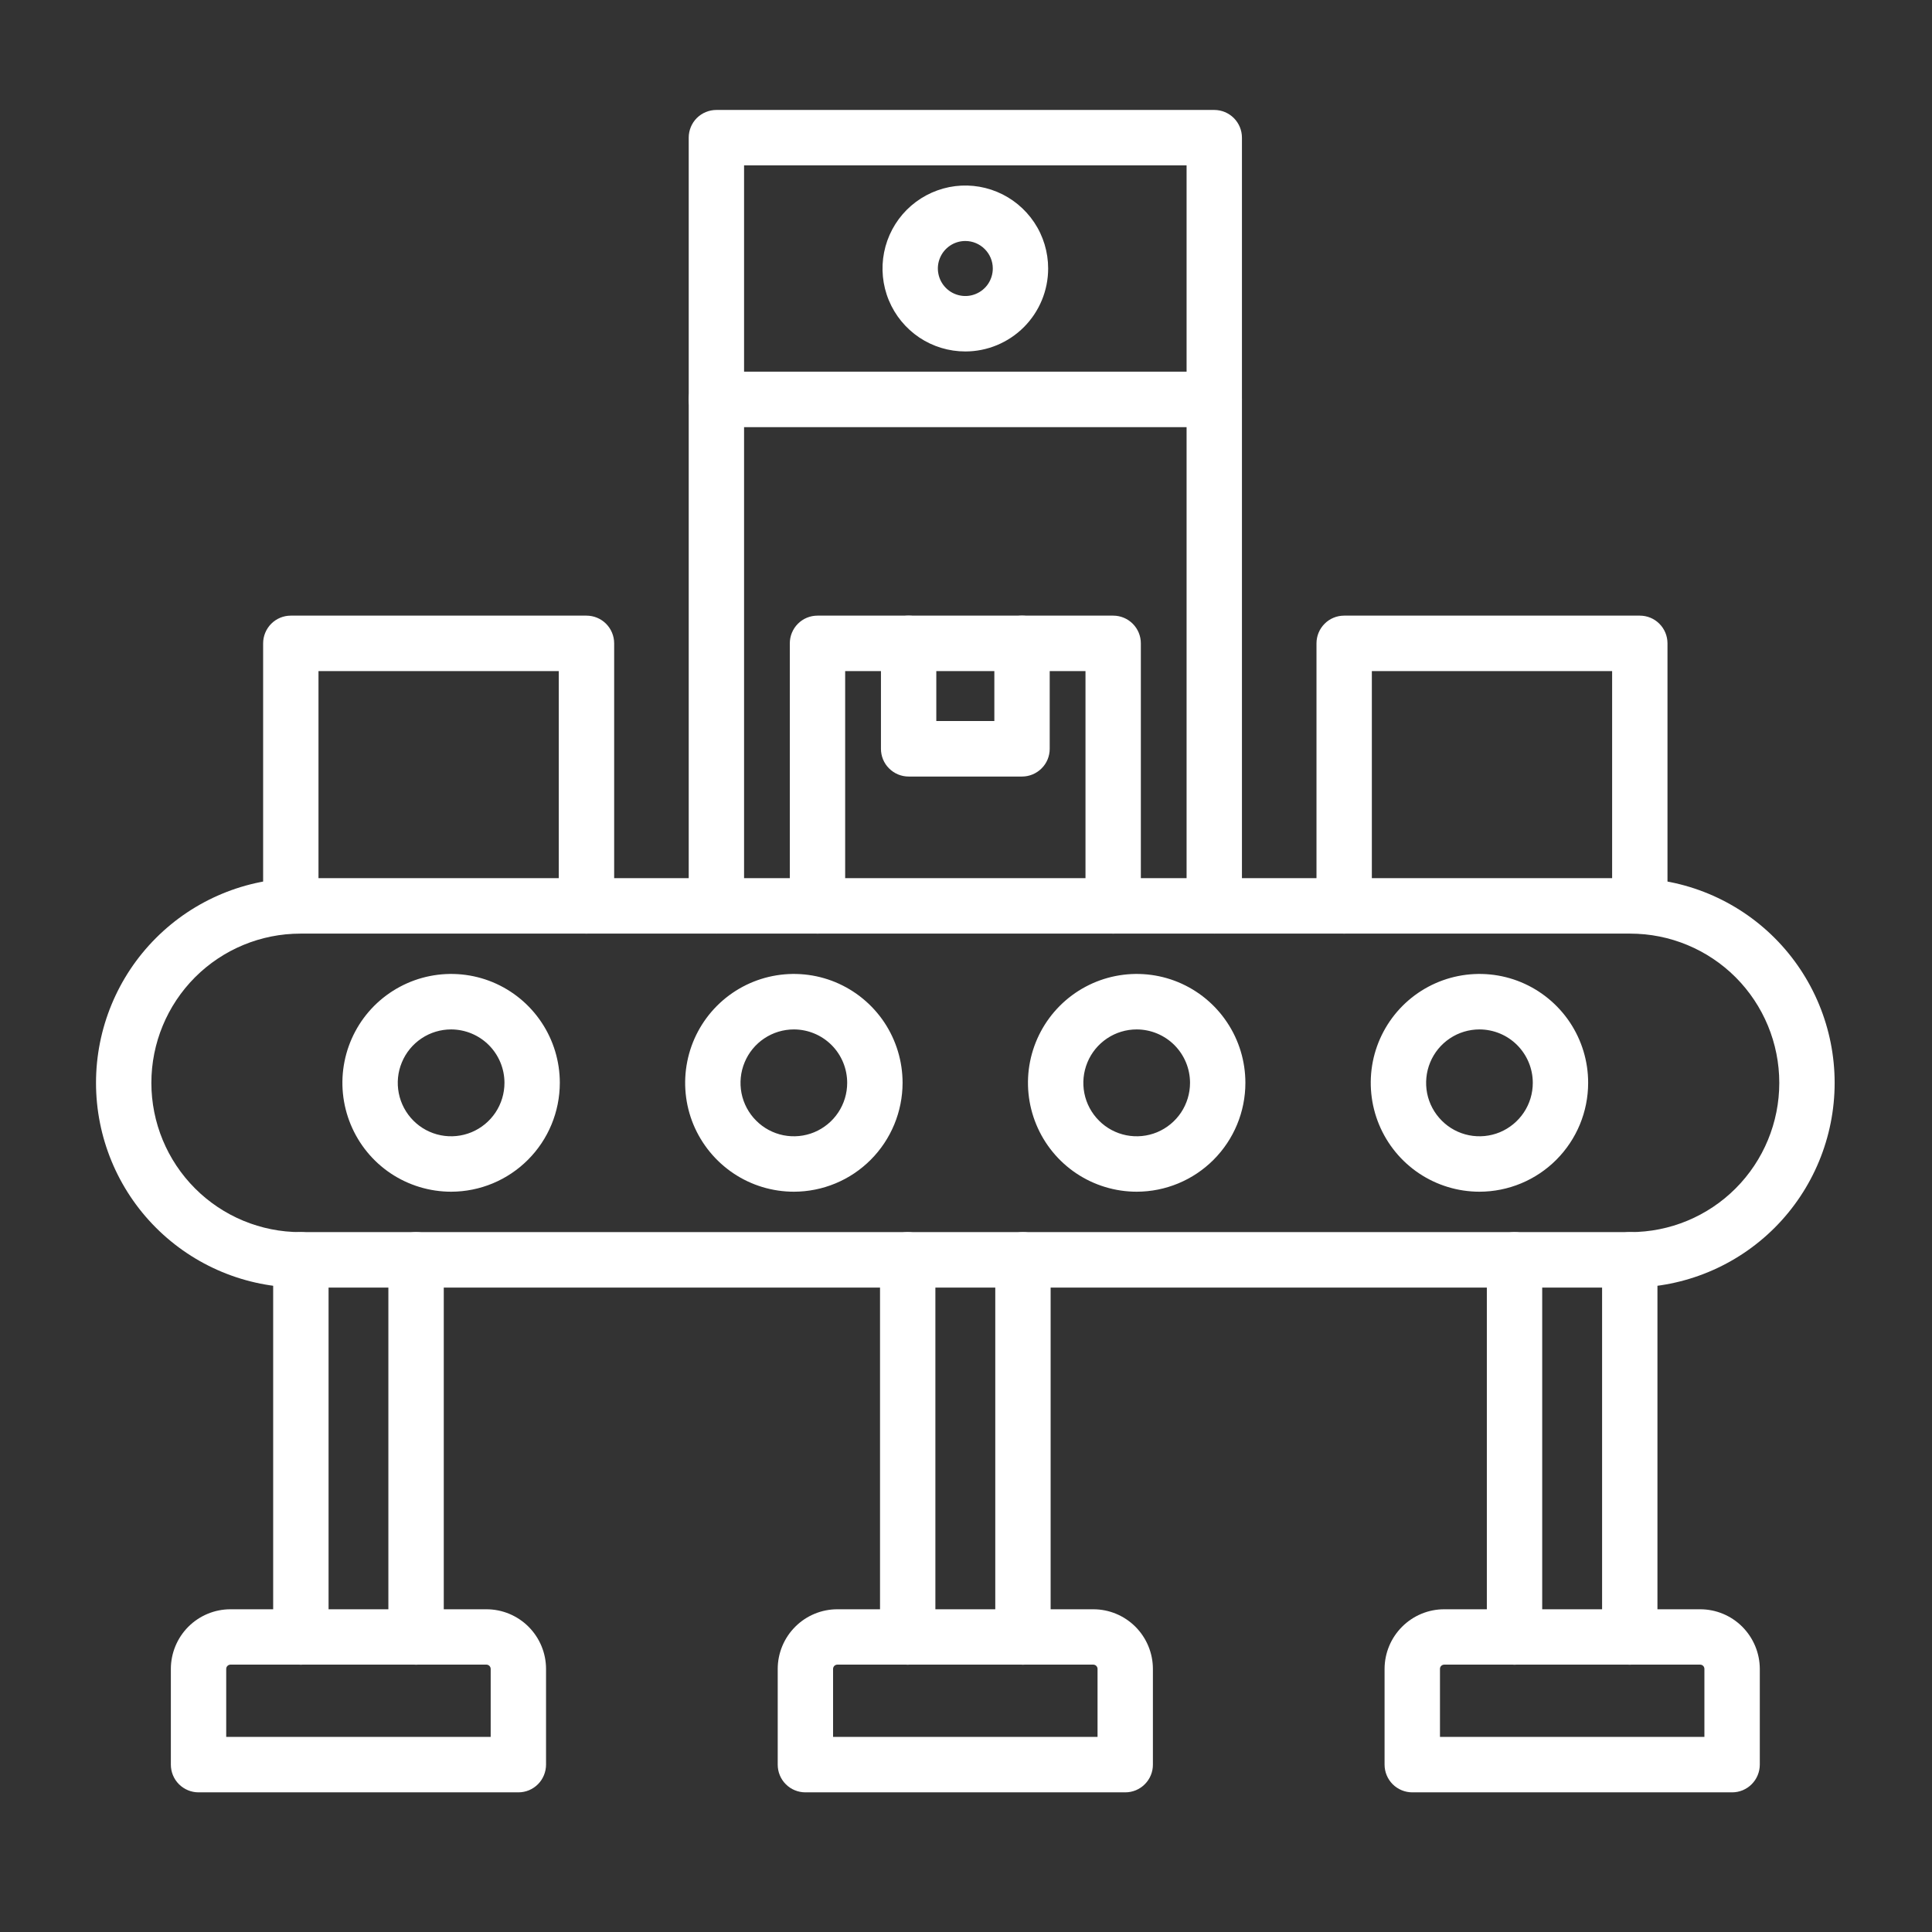 <svg xmlns="http://www.w3.org/2000/svg" width="46" height="46" viewBox="0 0 46 46" fill="none"><rect x="0" y="0" width="46" height="46" fill="#333333" stroke="none"/><path d="M38.816 30.657H7.152C5.861 30.657 4.624 30.143 3.711 29.229C2.798 28.315 2.286 27.075 2.286 25.782C2.286 24.49 2.798 23.25 3.711 22.336C4.624 21.422 5.861 20.908 7.152 20.908H38.816C40.106 20.908 41.344 21.422 42.257 22.336C43.169 23.25 43.682 24.49 43.682 25.782C43.682 27.075 43.169 28.315 42.257 29.229C41.344 30.143 40.106 30.657 38.816 30.657ZM7.152 22.229C6.211 22.229 5.309 22.603 4.643 23.269C3.978 23.936 3.604 24.84 3.604 25.782C3.604 26.725 3.978 27.629 4.643 28.295C5.309 28.962 6.211 29.336 7.152 29.336H38.816C39.757 29.336 40.659 28.962 41.325 28.295C41.99 27.629 42.364 26.725 42.364 25.782C42.364 24.84 41.99 23.936 41.325 23.269C40.659 22.603 39.757 22.229 38.816 22.229H7.152Z" fill="white"></path><path d="M10.742 28.374C10.23 28.374 9.729 28.222 9.303 27.938C8.877 27.653 8.546 27.248 8.35 26.774C8.154 26.3 8.102 25.779 8.202 25.276C8.302 24.773 8.548 24.311 8.91 23.948C9.273 23.586 9.734 23.339 10.236 23.239C10.738 23.139 11.259 23.19 11.732 23.386C12.205 23.583 12.609 23.915 12.893 24.342C13.178 24.768 13.329 25.27 13.329 25.782C13.328 26.47 13.056 27.128 12.57 27.614C12.085 28.1 11.428 28.373 10.742 28.374ZM10.742 24.51C10.49 24.51 10.245 24.584 10.036 24.724C9.827 24.864 9.664 25.062 9.568 25.295C9.471 25.527 9.446 25.783 9.495 26.03C9.544 26.277 9.665 26.503 9.842 26.681C10.02 26.86 10.246 26.981 10.493 27.03C10.739 27.079 10.994 27.054 11.226 26.958C11.459 26.861 11.657 26.698 11.797 26.489C11.936 26.28 12.011 26.034 12.011 25.782C12.011 25.445 11.877 25.122 11.639 24.883C11.401 24.645 11.078 24.511 10.742 24.51Z" fill="white"></path><path d="M18.903 28.374C18.391 28.374 17.89 28.223 17.465 27.938C17.039 27.653 16.707 27.248 16.51 26.775C16.314 26.301 16.263 25.779 16.363 25.276C16.462 24.773 16.709 24.311 17.071 23.948C17.433 23.586 17.894 23.339 18.396 23.239C18.898 23.139 19.419 23.19 19.892 23.386C20.365 23.583 20.769 23.915 21.054 24.341C21.338 24.768 21.49 25.269 21.49 25.782C21.489 26.469 21.216 27.128 20.731 27.614C20.247 28.1 19.589 28.373 18.903 28.374ZM18.903 24.51C18.652 24.51 18.406 24.584 18.197 24.724C17.988 24.863 17.825 25.062 17.729 25.294C17.632 25.527 17.607 25.782 17.655 26.029C17.704 26.276 17.825 26.503 18.003 26.681C18.18 26.859 18.407 26.981 18.653 27.03C18.899 27.079 19.155 27.054 19.387 26.958C19.619 26.861 19.818 26.698 19.957 26.489C20.097 26.28 20.171 26.034 20.171 25.782C20.171 25.445 20.038 25.122 19.8 24.883C19.562 24.645 19.24 24.511 18.903 24.51Z" fill="white"></path><path d="M27.065 28.374C26.553 28.374 26.052 28.222 25.627 27.938C25.201 27.653 24.869 27.248 24.673 26.774C24.477 26.3 24.425 25.779 24.525 25.276C24.625 24.773 24.872 24.311 25.234 23.948C25.596 23.586 26.057 23.339 26.559 23.239C27.061 23.139 27.582 23.19 28.055 23.386C28.528 23.583 28.932 23.915 29.216 24.342C29.501 24.768 29.652 25.27 29.652 25.782C29.652 26.47 29.379 27.128 28.894 27.614C28.409 28.1 27.751 28.373 27.065 28.374ZM27.065 24.51C26.814 24.51 26.568 24.584 26.359 24.724C26.15 24.864 25.987 25.062 25.891 25.295C25.795 25.527 25.769 25.783 25.818 26.03C25.867 26.277 25.988 26.503 26.166 26.681C26.343 26.86 26.57 26.981 26.816 27.03C27.062 27.079 27.318 27.054 27.55 26.958C27.782 26.861 27.98 26.698 28.12 26.489C28.259 26.28 28.334 26.034 28.334 25.782C28.334 25.445 28.2 25.122 27.962 24.883C27.724 24.645 27.401 24.511 27.065 24.51Z" fill="white"></path><path d="M35.226 28.374C34.714 28.374 34.213 28.222 33.788 27.938C33.362 27.653 33.03 27.248 32.834 26.774C32.638 26.3 32.587 25.779 32.686 25.276C32.786 24.773 33.033 24.311 33.395 23.948C33.757 23.586 34.218 23.339 34.72 23.239C35.222 23.139 35.743 23.19 36.216 23.386C36.689 23.583 37.093 23.915 37.378 24.342C37.662 24.768 37.814 25.27 37.813 25.782C37.813 26.47 37.54 27.128 37.055 27.614C36.57 28.1 35.912 28.373 35.226 28.374ZM35.226 24.51C34.975 24.51 34.729 24.584 34.52 24.724C34.311 24.864 34.148 25.062 34.052 25.295C33.956 25.527 33.931 25.783 33.979 26.03C34.028 26.277 34.149 26.503 34.327 26.681C34.504 26.86 34.731 26.981 34.977 27.03C35.223 27.079 35.479 27.054 35.711 26.958C35.943 26.861 36.141 26.698 36.281 26.489C36.421 26.28 36.495 26.034 36.495 25.782C36.495 25.445 36.361 25.122 36.123 24.883C35.886 24.645 35.563 24.511 35.226 24.51Z" fill="white"></path><path d="M9.907 39.636C9.732 39.636 9.564 39.567 9.441 39.443C9.317 39.319 9.247 39.151 9.247 38.976V29.997C9.247 29.821 9.317 29.654 9.441 29.53C9.564 29.406 9.732 29.336 9.907 29.336C10.082 29.336 10.249 29.406 10.373 29.53C10.496 29.654 10.566 29.821 10.566 29.997V38.976C10.566 39.151 10.496 39.319 10.373 39.443C10.249 39.567 10.082 39.636 9.907 39.636ZM7.164 39.636C6.989 39.636 6.821 39.567 6.697 39.443C6.574 39.319 6.504 39.151 6.504 38.976V29.997C6.504 29.821 6.574 29.654 6.697 29.53C6.821 29.406 6.989 29.336 7.164 29.336C7.338 29.336 7.506 29.406 7.63 29.53C7.753 29.654 7.823 29.821 7.823 29.997V38.976C7.823 39.151 7.753 39.319 7.63 39.443C7.506 39.567 7.338 39.636 7.164 39.636Z" fill="white"></path><path d="M12.342 42.675H4.727C4.552 42.675 4.385 42.605 4.261 42.482C4.137 42.358 4.068 42.19 4.068 42.015V39.735C4.069 39.358 4.219 38.998 4.484 38.732C4.75 38.466 5.111 38.316 5.486 38.316H11.582C11.959 38.316 12.319 38.466 12.585 38.732C12.851 38.999 13.001 39.36 13.001 39.736V42.013C13.001 42.1 12.984 42.186 12.951 42.266C12.918 42.347 12.87 42.42 12.809 42.481C12.747 42.543 12.675 42.591 12.595 42.625C12.514 42.658 12.429 42.675 12.342 42.675ZM5.386 41.355H11.683V39.735C11.682 39.708 11.672 39.683 11.653 39.664C11.634 39.645 11.609 39.635 11.582 39.634H5.486C5.46 39.635 5.435 39.645 5.416 39.664C5.397 39.683 5.386 39.708 5.386 39.735V41.355Z" fill="white"></path><path d="M24.356 39.636C24.181 39.636 24.013 39.567 23.89 39.443C23.766 39.319 23.697 39.151 23.697 38.976V29.997C23.697 29.821 23.766 29.654 23.89 29.53C24.013 29.406 24.181 29.336 24.356 29.336C24.531 29.336 24.698 29.406 24.822 29.53C24.945 29.654 25.015 29.821 25.015 29.997V38.976C25.015 39.151 24.945 39.319 24.822 39.443C24.698 39.567 24.531 39.636 24.356 39.636ZM21.612 39.636C21.437 39.636 21.269 39.567 21.146 39.443C21.022 39.319 20.953 39.151 20.953 38.976V29.997C20.953 29.821 21.022 29.654 21.146 29.53C21.269 29.406 21.437 29.336 21.612 29.336C21.787 29.336 21.954 29.406 22.078 29.53C22.201 29.654 22.271 29.821 22.271 29.997V38.976C22.271 39.151 22.201 39.319 22.078 39.443C21.954 39.567 21.787 39.636 21.612 39.636Z" fill="white"></path><path d="M26.791 42.675H19.176C19.09 42.675 19.004 42.658 18.924 42.625C18.844 42.592 18.771 42.544 18.71 42.482C18.648 42.421 18.6 42.348 18.567 42.268C18.534 42.188 18.517 42.102 18.517 42.015V39.735C18.518 39.358 18.668 38.998 18.934 38.732C19.2 38.466 19.56 38.316 19.936 38.316H26.032C26.408 38.316 26.768 38.466 27.034 38.732C27.3 38.999 27.45 39.36 27.45 39.736V42.013C27.451 42.1 27.434 42.186 27.401 42.266C27.368 42.347 27.319 42.42 27.258 42.481C27.197 42.543 27.124 42.591 27.044 42.625C26.964 42.658 26.878 42.675 26.791 42.675ZM19.835 41.355H26.132V39.735C26.132 39.708 26.121 39.683 26.102 39.664C26.084 39.645 26.058 39.635 26.032 39.634H19.936C19.909 39.635 19.884 39.645 19.865 39.664C19.846 39.683 19.836 39.708 19.835 39.735V41.355Z" fill="white"></path><path d="M38.804 39.636C38.629 39.636 38.462 39.567 38.338 39.443C38.214 39.319 38.145 39.151 38.145 38.976V29.997C38.145 29.821 38.214 29.654 38.338 29.53C38.462 29.406 38.629 29.336 38.804 29.336C38.979 29.336 39.147 29.406 39.27 29.53C39.394 29.654 39.463 29.821 39.463 29.997V38.976C39.463 39.151 39.394 39.319 39.27 39.443C39.147 39.567 38.979 39.636 38.804 39.636ZM36.06 39.636C35.885 39.636 35.718 39.567 35.594 39.443C35.47 39.319 35.401 39.151 35.401 38.976V29.997C35.401 29.821 35.47 29.654 35.594 29.53C35.718 29.406 35.885 29.336 36.06 29.336C36.235 29.336 36.403 29.406 36.526 29.53C36.65 29.654 36.719 29.821 36.719 29.997V38.976C36.719 39.151 36.65 39.319 36.526 39.443C36.403 39.566 36.236 39.636 36.061 39.636H36.06Z" fill="white"></path><path d="M41.24 42.675H33.626C33.451 42.675 33.283 42.605 33.159 42.482C33.036 42.358 32.966 42.19 32.966 42.015V39.735C32.967 39.358 33.117 38.998 33.383 38.732C33.649 38.466 34.009 38.316 34.385 38.316H40.481C40.857 38.316 41.218 38.466 41.483 38.732C41.749 38.999 41.899 39.36 41.9 39.736V42.013C41.9 42.1 41.883 42.186 41.85 42.266C41.817 42.347 41.768 42.42 41.707 42.481C41.646 42.543 41.573 42.591 41.493 42.625C41.413 42.658 41.327 42.675 41.24 42.675ZM34.285 41.355H40.581V39.735C40.581 39.708 40.57 39.683 40.552 39.664C40.533 39.645 40.508 39.635 40.481 39.634H34.385C34.358 39.635 34.333 39.645 34.314 39.664C34.295 39.683 34.285 39.708 34.285 39.735V41.355Z" fill="white"></path><path d="M26.504 22.229C26.329 22.229 26.161 22.159 26.038 22.035C25.914 21.911 25.845 21.743 25.845 21.568V15.979H20.123V21.568C20.123 21.743 20.054 21.911 19.93 22.035C19.806 22.159 19.639 22.229 19.464 22.229C19.289 22.229 19.121 22.159 18.998 22.035C18.874 21.911 18.805 21.743 18.805 21.568V15.318C18.805 15.143 18.874 14.975 18.998 14.851C19.121 14.727 19.289 14.658 19.464 14.658H26.504C26.679 14.658 26.846 14.727 26.97 14.851C27.094 14.975 27.163 15.143 27.163 15.318V21.568C27.163 21.743 27.094 21.911 26.97 22.035C26.846 22.159 26.679 22.229 26.504 22.229Z" fill="white"></path><path d="M24.334 18.489H21.634C21.459 18.489 21.291 18.419 21.168 18.295C21.044 18.172 20.975 18.004 20.975 17.828V15.319C20.975 15.144 21.044 14.976 21.168 14.852C21.291 14.728 21.459 14.658 21.634 14.658C21.809 14.658 21.976 14.728 22.1 14.852C22.224 14.976 22.293 15.144 22.293 15.319V17.167H23.675V15.319C23.675 15.144 23.744 14.976 23.868 14.852C23.991 14.728 24.159 14.658 24.334 14.658C24.509 14.658 24.676 14.728 24.8 14.852C24.924 14.976 24.993 15.144 24.993 15.319V17.828C24.993 18.004 24.924 18.172 24.8 18.295C24.676 18.419 24.509 18.489 24.334 18.489Z" fill="white"></path><path d="M13.963 22.229C13.789 22.229 13.621 22.159 13.497 22.035C13.374 21.911 13.304 21.743 13.304 21.568V15.979H7.583V21.568C7.583 21.743 7.514 21.911 7.39 22.035C7.267 22.159 7.099 22.229 6.924 22.229C6.749 22.229 6.582 22.159 6.458 22.035C6.335 21.911 6.265 21.743 6.265 21.568V15.318C6.265 15.143 6.335 14.975 6.458 14.851C6.582 14.727 6.749 14.658 6.924 14.658H13.963C14.138 14.658 14.306 14.727 14.43 14.851C14.553 14.975 14.623 15.143 14.623 15.318V21.568C14.623 21.743 14.553 21.911 14.43 22.035C14.306 22.159 14.138 22.229 13.963 22.229Z" fill="white"></path><path d="M39.043 22.229C38.868 22.229 38.701 22.159 38.577 22.035C38.453 21.911 38.384 21.743 38.384 21.568V15.979H32.663V21.568C32.663 21.743 32.594 21.911 32.47 22.035C32.346 22.159 32.179 22.229 32.004 22.229C31.829 22.229 31.661 22.159 31.538 22.035C31.414 21.911 31.345 21.743 31.345 21.568V15.318C31.345 15.143 31.414 14.975 31.538 14.851C31.661 14.727 31.829 14.658 32.004 14.658H39.043C39.218 14.658 39.386 14.727 39.509 14.851C39.633 14.975 39.702 15.143 39.702 15.318V21.568C39.702 21.743 39.633 21.911 39.509 22.035C39.386 22.159 39.218 22.229 39.043 22.229Z" fill="white"></path><path d="M28.911 22.228C28.736 22.228 28.569 22.159 28.445 22.035C28.322 21.911 28.252 21.743 28.252 21.568V3.937H17.716V21.568C17.716 21.743 17.646 21.911 17.523 22.035C17.399 22.159 17.232 22.228 17.057 22.228C16.882 22.228 16.714 22.159 16.59 22.035C16.467 21.911 16.398 21.743 16.398 21.568V3.278C16.398 3.103 16.467 2.935 16.59 2.811C16.714 2.688 16.882 2.618 17.057 2.618H28.911C29.086 2.618 29.254 2.688 29.377 2.811C29.501 2.935 29.57 3.103 29.57 3.278V21.568C29.57 21.743 29.501 21.911 29.377 22.035C29.254 22.159 29.086 22.228 28.911 22.228Z" fill="white"></path><path d="M28.911 10.17H17.057C16.882 10.17 16.714 10.1 16.59 9.976C16.467 9.852 16.398 9.684 16.398 9.509C16.398 9.334 16.467 9.166 16.59 9.043C16.714 8.919 16.882 8.849 17.057 8.849H28.911C29.086 8.849 29.254 8.919 29.377 9.043C29.501 9.166 29.57 9.334 29.57 9.509C29.57 9.684 29.501 9.852 29.377 9.976C29.254 10.1 29.086 10.17 28.911 10.17Z" fill="white"></path><path d="M22.984 8.368C22.594 8.368 22.213 8.253 21.888 8.036C21.564 7.818 21.311 7.51 21.162 7.149C21.013 6.788 20.974 6.391 21.05 6.008C21.126 5.624 21.314 5.272 21.589 4.996C21.865 4.72 22.217 4.532 22.599 4.455C22.982 4.379 23.378 4.418 23.739 4.568C24.099 4.717 24.407 4.971 24.624 5.295C24.841 5.62 24.956 6.002 24.956 6.393C24.956 6.917 24.747 7.419 24.378 7.789C24.008 8.159 23.507 8.368 22.984 8.368ZM22.984 5.738C22.855 5.738 22.728 5.776 22.621 5.848C22.513 5.92 22.429 6.023 22.38 6.142C22.33 6.262 22.317 6.394 22.343 6.521C22.368 6.648 22.43 6.764 22.522 6.856C22.613 6.948 22.73 7.01 22.856 7.035C22.983 7.061 23.115 7.048 23.234 6.998C23.354 6.948 23.456 6.865 23.528 6.757C23.599 6.649 23.638 6.522 23.638 6.393C23.638 6.219 23.569 6.053 23.446 5.93C23.323 5.807 23.157 5.738 22.984 5.738Z" fill="white"></path></svg>